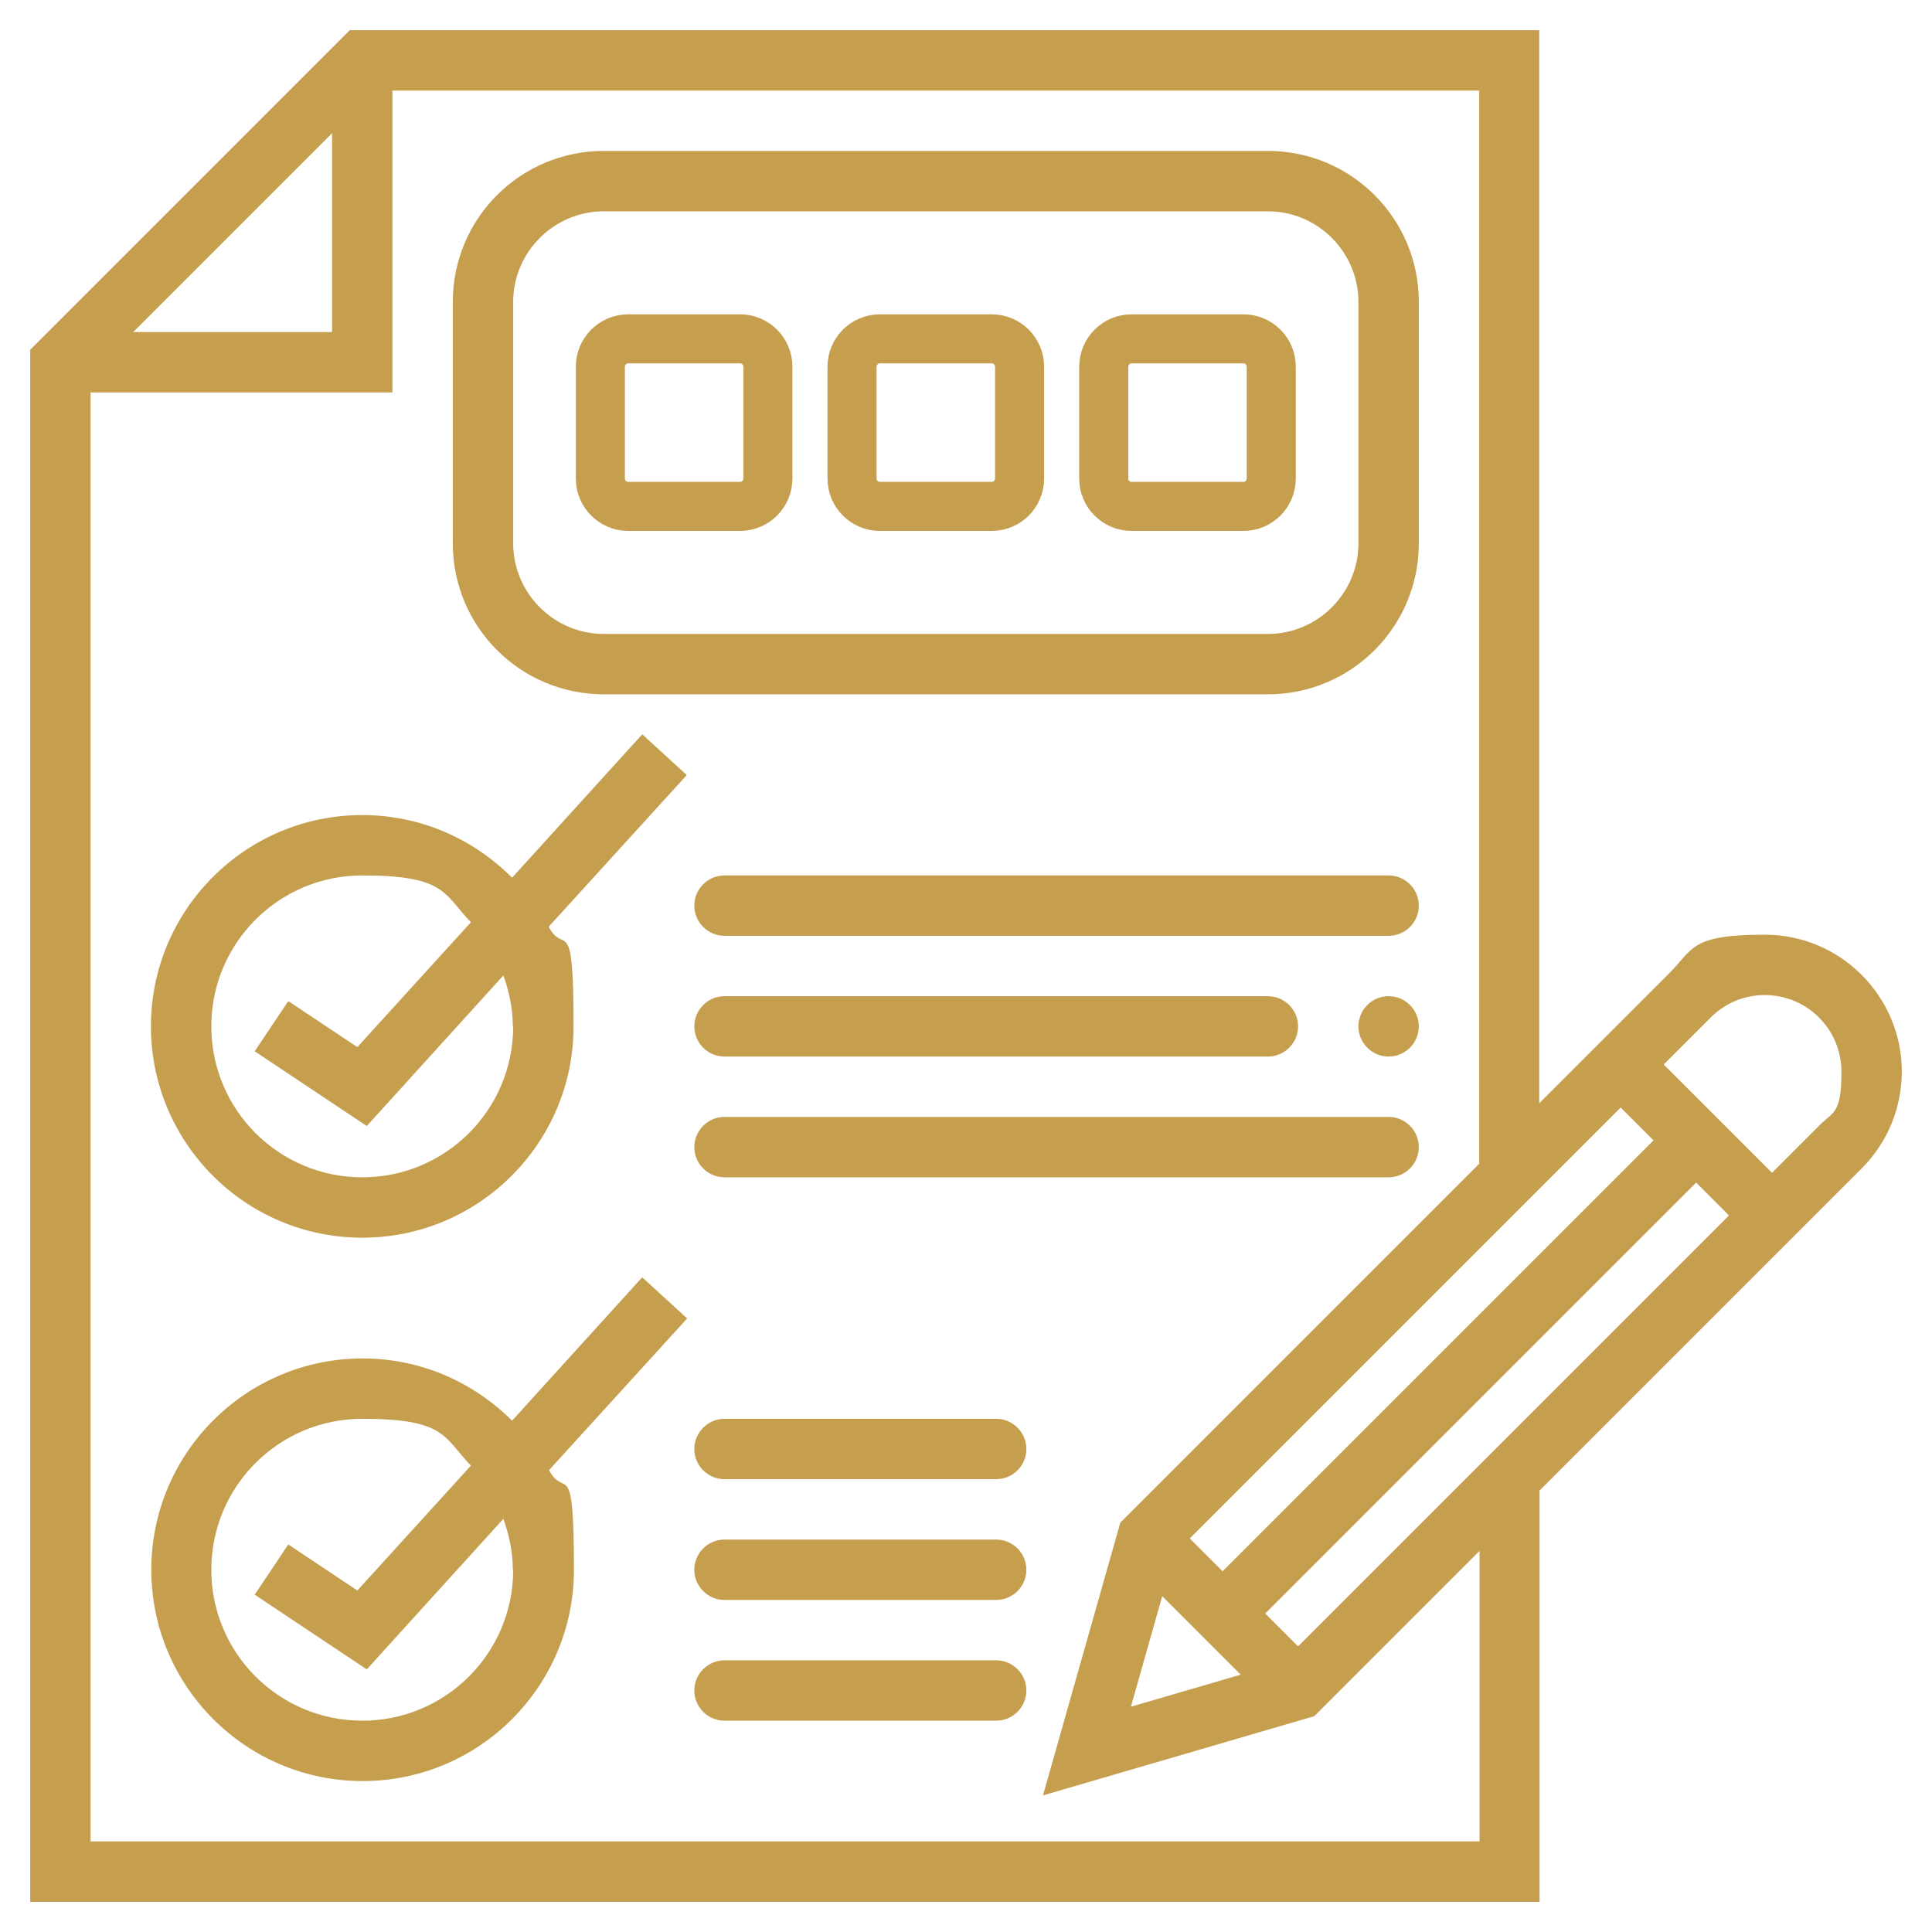 <?xml version="1.0" encoding="UTF-8"?>
<svg xmlns="http://www.w3.org/2000/svg" id="Layer_1" version="1.1" viewBox="0 0 512 512">
  <defs>
    <style>
      .st0 {
        fill: #c59e4e;
      }

      .st1 {
        fill: none;
        stroke: #c59e4e;
        stroke-miterlimit: 10;
        stroke-width: 13px;
      }
    </style>
  </defs>
  <path class="st0" d="M504,284c0-20-16.3-36.3-36.3-36.3s-18.8,3.8-25.7,10.6l-34.1,34.1V8H92.7L8,92.7v411.3h400v-109l85.4-85.4c6.8-6.8,10.6-16,10.6-25.7ZM308,423l20.8,20.8-29.1,8.5,8.3-29.3ZM344,436.3l-8.7-8.7,114.2-114.2,8.7,8.7-114.2,114.2ZM324,416.4l-8.7-8.7,114.2-114.2,8.7,8.7-114.2,114.2ZM88,35.3v52.7h-52.7l52.7-52.7ZM392,488H24V104h80V24h288v284.4l-95.1,95.1-20.5,72.3,71.9-21,43.8-43.8v77ZM482.1,298.3l-12.5,12.5-28.7-28.7,12.5-12.5c3.8-3.8,8.9-5.9,14.3-5.9,11.2,0,20.3,9.1,20.3,20.3s-2.1,10.5-5.9,14.3Z"></path>
  <path class="st0" d="M170.1,338.6l-34.4,37.9c-10.2-10.2-24.2-16.5-39.6-16.5-30.9,0-56,25.1-56,56s25.1,56,56,56,56-25.1,56-56-2.4-18.5-6.6-26.4l36.6-40.2-11.8-10.8ZM136,416c0,22.1-17.9,40-40,40s-40-17.9-40-40,17.9-40,40-40,21.5,4.8,28.8,12.4l-30.1,33.1-18.3-12.2-8.9,13.3,29.7,19.8,36.2-39.9c1.5,4.2,2.5,8.7,2.5,13.4Z"></path>
  <path class="st0" d="M135.6,232.5c-10.2-10.2-24.2-16.5-39.6-16.5-30.9,0-56,25.1-56,56s25.1,56,56,56,56-25.1,56-56-2.4-18.5-6.6-26.4l36.6-40.2-11.8-10.8-34.4,37.9ZM136,272c0,22.1-17.9,40-40,40s-40-17.9-40-40,17.9-40,40-40,21.5,4.8,28.8,12.4l-30.1,33.1-18.3-12.2-8.9,13.3,29.7,19.8,36.2-39.9c1.5,4.2,2.5,8.7,2.5,13.4Z"></path>
  <path class="st0" d="M368,264h0c4.4,0,8,3.6,8,8h0c0,4.4-3.6,8-8,8h0c-4.4,0-8-3.6-8-8h0c0-4.4,3.6-8,8-8Z"></path>
  <path class="st0" d="M192,264h144c4.4,0,8,3.6,8,8h0c0,4.4-3.6,8-8,8h-144c-4.4,0-8-3.6-8-8h0c0-4.4,3.6-8,8-8Z"></path>
  <path class="st0" d="M192,232h176c4.4,0,8,3.6,8,8h0c0,4.4-3.6,8-8,8h-176c-4.4,0-8-3.6-8-8h0c0-4.4,3.6-8,8-8Z"></path>
  <path class="st0" d="M192,296h176c4.4,0,8,3.6,8,8h0c0,4.4-3.6,8-8,8h-176c-4.4,0-8-3.6-8-8h0c0-4.4,3.6-8,8-8Z"></path>
  <path class="st0" d="M192,408h72c4.4,0,8,3.6,8,8h0c0,4.4-3.6,8-8,8h-72c-4.4,0-8-3.6-8-8h0c0-4.4,3.6-8,8-8Z"></path>
  <path class="st0" d="M192,440h72c4.4,0,8,3.6,8,8h0c0,4.4-3.6,8-8,8h-72c-4.4,0-8-3.6-8-8h0c0-4.4,3.6-8,8-8Z"></path>
  <path class="st0" d="M192,376h72c4.4,0,8,3.6,8,8h0c0,4.4-3.6,8-8,8h-72c-4.4,0-8-3.6-8-8h0c0-4.4,3.6-8,8-8Z"></path>
  <path class="st0" d="M160,184h176c22.1,0,40-17.9,40-40v-64c0-22.1-17.9-40-40-40h-176c-22.1,0-40,17.9-40,40v64c0,22.1,17.9,40,40,40ZM136,80c0-13.2,10.8-24,24-24h176c13.2,0,24,10.8,24,24v64c0,13.2-10.8,24-24,24h-176c-13.2,0-24-10.8-24-24v-64Z"></path>
  <path class="st1" d="M329.5,89.8h-29.6c-4.1,0-7.4,3.3-7.4,7.4v29.6c0,4.1,3.3,7.4,7.4,7.4h29.6c4.1,0,7.4-3.3,7.4-7.4v-29.6c0-4.1-3.3-7.4-7.4-7.4Z"></path>
  <path class="st1" d="M262.8,89.8h-29.6c-4.1,0-7.4,3.3-7.4,7.4v29.6c0,4.1,3.3,7.4,7.4,7.4h29.6c4.1,0,7.4-3.3,7.4-7.4v-29.6c0-4.1-3.3-7.4-7.4-7.4Z"></path>
  <path class="st1" d="M196.1,89.8h-29.6c-4.1,0-7.4,3.3-7.4,7.4v29.6c0,4.1,3.3,7.4,7.4,7.4h29.6c4.1,0,7.4-3.3,7.4-7.4v-29.6c0-4.1-3.3-7.4-7.4-7.4Z"></path>
</svg>
